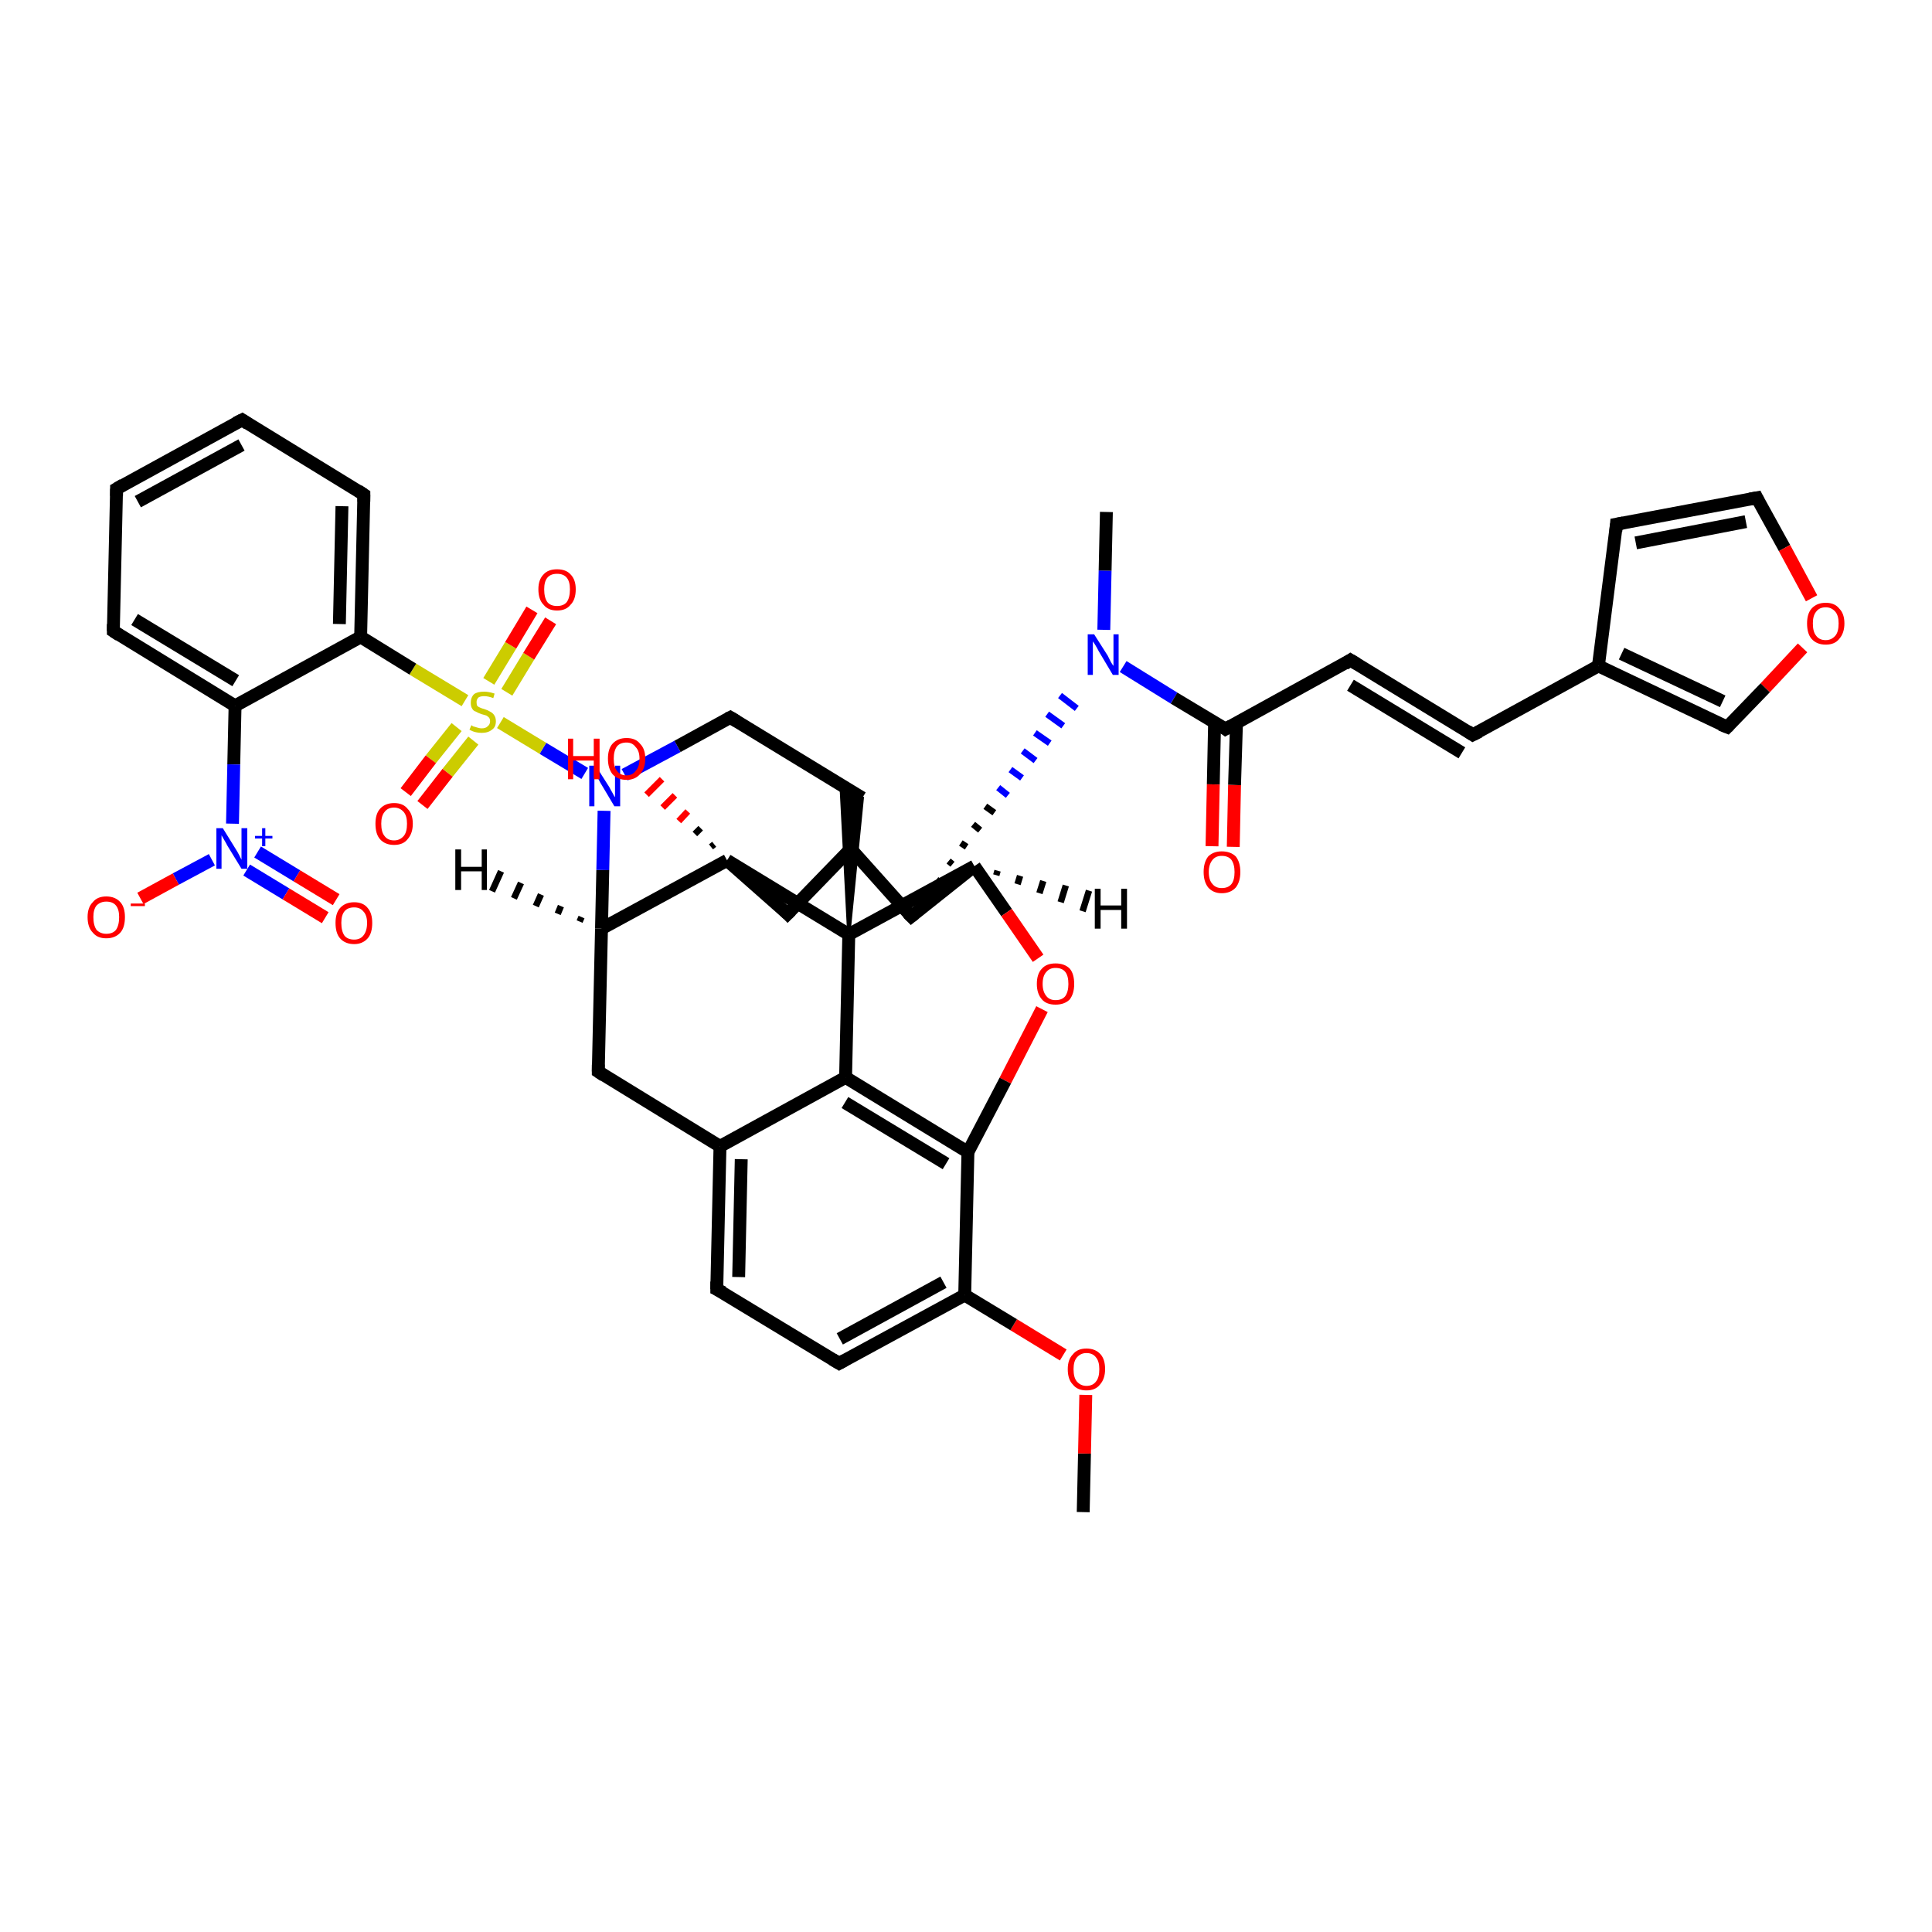 <?xml version='1.0' encoding='iso-8859-1'?>
<svg version='1.1' baseProfile='full'
              xmlns='http://www.w3.org/2000/svg'
                      xmlns:rdkit='http://www.rdkit.org/xml'
                      xmlns:xlink='http://www.w3.org/1999/xlink'
                  xml:space='preserve'
width='300px' height='300px' viewBox='0 0 300 300'>
<!-- END OF HEADER -->
<rect style='opacity:1.0;fill:#FFFFFF;stroke:none' width='300.0' height='300.0' x='0.0' y='0.0'> </rect>
<path class='bond-0 atom-0 atom-1' d='M 168.2,234.8 L 168.4,225.7' style='fill:none;fill-rule:evenodd;stroke:#000000;stroke-width:2.0px;stroke-linecap:butt;stroke-linejoin:miter;stroke-opacity:1' />
<path class='bond-0 atom-0 atom-1' d='M 168.4,225.7 L 168.6,216.6' style='fill:none;fill-rule:evenodd;stroke:#FF0000;stroke-width:2.0px;stroke-linecap:butt;stroke-linejoin:miter;stroke-opacity:1' />
<path class='bond-1 atom-1 atom-2' d='M 165.1,210.4 L 157.4,205.7' style='fill:none;fill-rule:evenodd;stroke:#FF0000;stroke-width:2.0px;stroke-linecap:butt;stroke-linejoin:miter;stroke-opacity:1' />
<path class='bond-1 atom-1 atom-2' d='M 157.4,205.7 L 149.8,201.1' style='fill:none;fill-rule:evenodd;stroke:#000000;stroke-width:2.0px;stroke-linecap:butt;stroke-linejoin:miter;stroke-opacity:1' />
<path class='bond-2 atom-2 atom-3' d='M 149.8,201.1 L 130.3,211.7' style='fill:none;fill-rule:evenodd;stroke:#000000;stroke-width:2.0px;stroke-linecap:butt;stroke-linejoin:miter;stroke-opacity:1' />
<path class='bond-2 atom-2 atom-3' d='M 146.5,199.1 L 130.4,207.9' style='fill:none;fill-rule:evenodd;stroke:#000000;stroke-width:2.0px;stroke-linecap:butt;stroke-linejoin:miter;stroke-opacity:1' />
<path class='bond-3 atom-3 atom-4' d='M 130.3,211.7 L 111.3,200.2' style='fill:none;fill-rule:evenodd;stroke:#000000;stroke-width:2.0px;stroke-linecap:butt;stroke-linejoin:miter;stroke-opacity:1' />
<path class='bond-4 atom-4 atom-5' d='M 111.3,200.2 L 111.8,178.0' style='fill:none;fill-rule:evenodd;stroke:#000000;stroke-width:2.0px;stroke-linecap:butt;stroke-linejoin:miter;stroke-opacity:1' />
<path class='bond-4 atom-4 atom-5' d='M 114.7,198.3 L 115.1,180.0' style='fill:none;fill-rule:evenodd;stroke:#000000;stroke-width:2.0px;stroke-linecap:butt;stroke-linejoin:miter;stroke-opacity:1' />
<path class='bond-5 atom-5 atom-6' d='M 111.8,178.0 L 92.9,166.4' style='fill:none;fill-rule:evenodd;stroke:#000000;stroke-width:2.0px;stroke-linecap:butt;stroke-linejoin:miter;stroke-opacity:1' />
<path class='bond-6 atom-6 atom-7' d='M 92.9,166.4 L 93.4,144.2' style='fill:none;fill-rule:evenodd;stroke:#000000;stroke-width:2.0px;stroke-linecap:butt;stroke-linejoin:miter;stroke-opacity:1' />
<path class='bond-7 atom-7 atom-8' d='M 93.4,144.2 L 93.6,135.1' style='fill:none;fill-rule:evenodd;stroke:#000000;stroke-width:2.0px;stroke-linecap:butt;stroke-linejoin:miter;stroke-opacity:1' />
<path class='bond-7 atom-7 atom-8' d='M 93.6,135.1 L 93.8,125.9' style='fill:none;fill-rule:evenodd;stroke:#0000FF;stroke-width:2.0px;stroke-linecap:butt;stroke-linejoin:miter;stroke-opacity:1' />
<path class='bond-8 atom-8 atom-9' d='M 97.0,120.3 L 105.2,115.9' style='fill:none;fill-rule:evenodd;stroke:#0000FF;stroke-width:2.0px;stroke-linecap:butt;stroke-linejoin:miter;stroke-opacity:1' />
<path class='bond-8 atom-8 atom-9' d='M 105.2,115.9 L 113.4,111.4' style='fill:none;fill-rule:evenodd;stroke:#000000;stroke-width:2.0px;stroke-linecap:butt;stroke-linejoin:miter;stroke-opacity:1' />
<path class='bond-9 atom-9 atom-10' d='M 113.4,111.4 L 133.9,123.9' style='fill:none;fill-rule:evenodd;stroke:#000000;stroke-width:2.0px;stroke-linecap:butt;stroke-linejoin:miter;stroke-opacity:1' />
<path class='bond-10 atom-11 atom-10' d='M 131.8,145.1 L 130.6,121.9 L 133.9,123.9 Z' style='fill:#000000;fill-rule:evenodd;fill-opacity:1;stroke:#000000;stroke-width:0.5px;stroke-linecap:butt;stroke-linejoin:miter;stroke-opacity:1;' />
<path class='bond-11 atom-11 atom-12' d='M 131.8,145.1 L 151.3,134.5' style='fill:none;fill-rule:evenodd;stroke:#000000;stroke-width:2.0px;stroke-linecap:butt;stroke-linejoin:miter;stroke-opacity:1' />
<path class='bond-12 atom-12 atom-13' d='M 151.3,134.5 L 156.3,141.7' style='fill:none;fill-rule:evenodd;stroke:#000000;stroke-width:2.0px;stroke-linecap:butt;stroke-linejoin:miter;stroke-opacity:1' />
<path class='bond-12 atom-12 atom-13' d='M 156.3,141.7 L 161.2,148.8' style='fill:none;fill-rule:evenodd;stroke:#FF0000;stroke-width:2.0px;stroke-linecap:butt;stroke-linejoin:miter;stroke-opacity:1' />
<path class='bond-13 atom-13 atom-14' d='M 161.8,156.7 L 156.1,167.8' style='fill:none;fill-rule:evenodd;stroke:#FF0000;stroke-width:2.0px;stroke-linecap:butt;stroke-linejoin:miter;stroke-opacity:1' />
<path class='bond-13 atom-13 atom-14' d='M 156.1,167.8 L 150.3,178.9' style='fill:none;fill-rule:evenodd;stroke:#000000;stroke-width:2.0px;stroke-linecap:butt;stroke-linejoin:miter;stroke-opacity:1' />
<path class='bond-14 atom-14 atom-15' d='M 150.3,178.9 L 131.3,167.3' style='fill:none;fill-rule:evenodd;stroke:#000000;stroke-width:2.0px;stroke-linecap:butt;stroke-linejoin:miter;stroke-opacity:1' />
<path class='bond-14 atom-14 atom-15' d='M 146.9,180.7 L 131.2,171.2' style='fill:none;fill-rule:evenodd;stroke:#000000;stroke-width:2.0px;stroke-linecap:butt;stroke-linejoin:miter;stroke-opacity:1' />
<path class='bond-15 atom-12 atom-16' d='M 151.3,134.5 L 141.5,142.3' style='fill:none;fill-rule:evenodd;stroke:#000000;stroke-width:2.0px;stroke-linecap:butt;stroke-linejoin:miter;stroke-opacity:1' />
<path class='bond-16 atom-16 atom-17' d='M 141.5,142.3 L 132.1,131.8' style='fill:none;fill-rule:evenodd;stroke:#000000;stroke-width:2.0px;stroke-linecap:butt;stroke-linejoin:miter;stroke-opacity:1' />
<path class='bond-17 atom-17 atom-18' d='M 132.1,131.8 L 122.3,141.9' style='fill:none;fill-rule:evenodd;stroke:#000000;stroke-width:2.0px;stroke-linecap:butt;stroke-linejoin:miter;stroke-opacity:1' />
<path class='bond-18 atom-18 atom-19' d='M 122.3,141.9 L 112.9,133.6' style='fill:none;fill-rule:evenodd;stroke:#000000;stroke-width:2.0px;stroke-linecap:butt;stroke-linejoin:miter;stroke-opacity:1' />
<path class='bond-19 atom-19 atom-20' d='M 110.4,131.5 L 110.9,131.1' style='fill:none;fill-rule:evenodd;stroke:#000000;stroke-width:1.0px;stroke-linecap:butt;stroke-linejoin:miter;stroke-opacity:1' />
<path class='bond-19 atom-19 atom-20' d='M 107.9,129.5 L 108.8,128.6' style='fill:none;fill-rule:evenodd;stroke:#000000;stroke-width:1.0px;stroke-linecap:butt;stroke-linejoin:miter;stroke-opacity:1' />
<path class='bond-19 atom-19 atom-20' d='M 105.4,127.5 L 106.8,126.0' style='fill:none;fill-rule:evenodd;stroke:#FF0000;stroke-width:1.0px;stroke-linecap:butt;stroke-linejoin:miter;stroke-opacity:1' />
<path class='bond-19 atom-19 atom-20' d='M 102.9,125.4 L 104.8,123.5' style='fill:none;fill-rule:evenodd;stroke:#FF0000;stroke-width:1.0px;stroke-linecap:butt;stroke-linejoin:miter;stroke-opacity:1' />
<path class='bond-19 atom-19 atom-20' d='M 100.4,123.4 L 102.8,121.0' style='fill:none;fill-rule:evenodd;stroke:#FF0000;stroke-width:1.0px;stroke-linecap:butt;stroke-linejoin:miter;stroke-opacity:1' />
<path class='bond-20 atom-16 atom-21' d='M 143.7,139.6 L 143.4,139.5' style='fill:none;fill-rule:evenodd;stroke:#000000;stroke-width:1.0px;stroke-linecap:butt;stroke-linejoin:miter;stroke-opacity:1' />
<path class='bond-20 atom-16 atom-21' d='M 145.8,136.9 L 145.4,136.6' style='fill:none;fill-rule:evenodd;stroke:#000000;stroke-width:1.0px;stroke-linecap:butt;stroke-linejoin:miter;stroke-opacity:1' />
<path class='bond-20 atom-16 atom-21' d='M 147.9,134.2 L 147.3,133.7' style='fill:none;fill-rule:evenodd;stroke:#000000;stroke-width:1.0px;stroke-linecap:butt;stroke-linejoin:miter;stroke-opacity:1' />
<path class='bond-20 atom-16 atom-21' d='M 150.1,131.5 L 149.2,130.9' style='fill:none;fill-rule:evenodd;stroke:#000000;stroke-width:1.0px;stroke-linecap:butt;stroke-linejoin:miter;stroke-opacity:1' />
<path class='bond-20 atom-16 atom-21' d='M 152.2,128.9 L 151.1,128.0' style='fill:none;fill-rule:evenodd;stroke:#000000;stroke-width:1.0px;stroke-linecap:butt;stroke-linejoin:miter;stroke-opacity:1' />
<path class='bond-20 atom-16 atom-21' d='M 154.4,126.2 L 153.0,125.2' style='fill:none;fill-rule:evenodd;stroke:#000000;stroke-width:1.0px;stroke-linecap:butt;stroke-linejoin:miter;stroke-opacity:1' />
<path class='bond-20 atom-16 atom-21' d='M 156.5,123.5 L 155.0,122.3' style='fill:none;fill-rule:evenodd;stroke:#0000FF;stroke-width:1.0px;stroke-linecap:butt;stroke-linejoin:miter;stroke-opacity:1' />
<path class='bond-20 atom-16 atom-21' d='M 158.7,120.8 L 156.9,119.5' style='fill:none;fill-rule:evenodd;stroke:#0000FF;stroke-width:1.0px;stroke-linecap:butt;stroke-linejoin:miter;stroke-opacity:1' />
<path class='bond-20 atom-16 atom-21' d='M 160.8,118.1 L 158.8,116.6' style='fill:none;fill-rule:evenodd;stroke:#0000FF;stroke-width:1.0px;stroke-linecap:butt;stroke-linejoin:miter;stroke-opacity:1' />
<path class='bond-20 atom-16 atom-21' d='M 163.0,115.4 L 160.7,113.8' style='fill:none;fill-rule:evenodd;stroke:#0000FF;stroke-width:1.0px;stroke-linecap:butt;stroke-linejoin:miter;stroke-opacity:1' />
<path class='bond-20 atom-16 atom-21' d='M 165.1,112.7 L 162.6,110.9' style='fill:none;fill-rule:evenodd;stroke:#0000FF;stroke-width:1.0px;stroke-linecap:butt;stroke-linejoin:miter;stroke-opacity:1' />
<path class='bond-20 atom-16 atom-21' d='M 167.2,110.0 L 164.6,108.0' style='fill:none;fill-rule:evenodd;stroke:#0000FF;stroke-width:1.0px;stroke-linecap:butt;stroke-linejoin:miter;stroke-opacity:1' />
<path class='bond-21 atom-21 atom-22' d='M 171.4,97.8 L 171.6,88.6' style='fill:none;fill-rule:evenodd;stroke:#0000FF;stroke-width:2.0px;stroke-linecap:butt;stroke-linejoin:miter;stroke-opacity:1' />
<path class='bond-21 atom-21 atom-22' d='M 171.6,88.6 L 171.8,79.5' style='fill:none;fill-rule:evenodd;stroke:#000000;stroke-width:2.0px;stroke-linecap:butt;stroke-linejoin:miter;stroke-opacity:1' />
<path class='bond-22 atom-21 atom-23' d='M 174.4,103.5 L 182.3,108.4' style='fill:none;fill-rule:evenodd;stroke:#0000FF;stroke-width:2.0px;stroke-linecap:butt;stroke-linejoin:miter;stroke-opacity:1' />
<path class='bond-22 atom-21 atom-23' d='M 182.3,108.4 L 190.3,113.2' style='fill:none;fill-rule:evenodd;stroke:#000000;stroke-width:2.0px;stroke-linecap:butt;stroke-linejoin:miter;stroke-opacity:1' />
<path class='bond-23 atom-23 atom-24' d='M 188.6,112.2 L 188.4,121.8' style='fill:none;fill-rule:evenodd;stroke:#000000;stroke-width:2.0px;stroke-linecap:butt;stroke-linejoin:miter;stroke-opacity:1' />
<path class='bond-23 atom-23 atom-24' d='M 188.4,121.8 L 188.2,131.4' style='fill:none;fill-rule:evenodd;stroke:#FF0000;stroke-width:2.0px;stroke-linecap:butt;stroke-linejoin:miter;stroke-opacity:1' />
<path class='bond-23 atom-23 atom-24' d='M 192.0,112.3 L 191.7,121.9' style='fill:none;fill-rule:evenodd;stroke:#000000;stroke-width:2.0px;stroke-linecap:butt;stroke-linejoin:miter;stroke-opacity:1' />
<path class='bond-23 atom-23 atom-24' d='M 191.7,121.9 L 191.5,131.5' style='fill:none;fill-rule:evenodd;stroke:#FF0000;stroke-width:2.0px;stroke-linecap:butt;stroke-linejoin:miter;stroke-opacity:1' />
<path class='bond-24 atom-23 atom-25' d='M 190.3,113.2 L 209.7,102.5' style='fill:none;fill-rule:evenodd;stroke:#000000;stroke-width:2.0px;stroke-linecap:butt;stroke-linejoin:miter;stroke-opacity:1' />
<path class='bond-25 atom-25 atom-26' d='M 209.7,102.5 L 228.7,114.1' style='fill:none;fill-rule:evenodd;stroke:#000000;stroke-width:2.0px;stroke-linecap:butt;stroke-linejoin:miter;stroke-opacity:1' />
<path class='bond-25 atom-25 atom-26' d='M 209.7,106.4 L 227.0,116.9' style='fill:none;fill-rule:evenodd;stroke:#000000;stroke-width:2.0px;stroke-linecap:butt;stroke-linejoin:miter;stroke-opacity:1' />
<path class='bond-26 atom-26 atom-27' d='M 228.7,114.1 L 248.2,103.4' style='fill:none;fill-rule:evenodd;stroke:#000000;stroke-width:2.0px;stroke-linecap:butt;stroke-linejoin:miter;stroke-opacity:1' />
<path class='bond-27 atom-27 atom-28' d='M 248.2,103.4 L 251.0,81.4' style='fill:none;fill-rule:evenodd;stroke:#000000;stroke-width:2.0px;stroke-linecap:butt;stroke-linejoin:miter;stroke-opacity:1' />
<path class='bond-28 atom-28 atom-29' d='M 251.0,81.4 L 272.8,77.3' style='fill:none;fill-rule:evenodd;stroke:#000000;stroke-width:2.0px;stroke-linecap:butt;stroke-linejoin:miter;stroke-opacity:1' />
<path class='bond-28 atom-28 atom-29' d='M 254.0,84.3 L 271.1,81.0' style='fill:none;fill-rule:evenodd;stroke:#000000;stroke-width:2.0px;stroke-linecap:butt;stroke-linejoin:miter;stroke-opacity:1' />
<path class='bond-29 atom-29 atom-30' d='M 272.8,77.3 L 277.1,85.1' style='fill:none;fill-rule:evenodd;stroke:#000000;stroke-width:2.0px;stroke-linecap:butt;stroke-linejoin:miter;stroke-opacity:1' />
<path class='bond-29 atom-29 atom-30' d='M 277.1,85.1 L 281.3,92.9' style='fill:none;fill-rule:evenodd;stroke:#FF0000;stroke-width:2.0px;stroke-linecap:butt;stroke-linejoin:miter;stroke-opacity:1' />
<path class='bond-30 atom-30 atom-31' d='M 279.9,100.6 L 274.1,106.8' style='fill:none;fill-rule:evenodd;stroke:#FF0000;stroke-width:2.0px;stroke-linecap:butt;stroke-linejoin:miter;stroke-opacity:1' />
<path class='bond-30 atom-30 atom-31' d='M 274.1,106.8 L 268.2,112.9' style='fill:none;fill-rule:evenodd;stroke:#000000;stroke-width:2.0px;stroke-linecap:butt;stroke-linejoin:miter;stroke-opacity:1' />
<path class='bond-31 atom-8 atom-32' d='M 90.8,120.1 L 84.3,116.2' style='fill:none;fill-rule:evenodd;stroke:#0000FF;stroke-width:2.0px;stroke-linecap:butt;stroke-linejoin:miter;stroke-opacity:1' />
<path class='bond-31 atom-8 atom-32' d='M 84.3,116.2 L 77.7,112.2' style='fill:none;fill-rule:evenodd;stroke:#CCCC00;stroke-width:2.0px;stroke-linecap:butt;stroke-linejoin:miter;stroke-opacity:1' />
<path class='bond-32 atom-32 atom-33' d='M 70.9,112.9 L 66.9,117.9' style='fill:none;fill-rule:evenodd;stroke:#CCCC00;stroke-width:2.0px;stroke-linecap:butt;stroke-linejoin:miter;stroke-opacity:1' />
<path class='bond-32 atom-32 atom-33' d='M 66.9,117.9 L 63.0,123.0' style='fill:none;fill-rule:evenodd;stroke:#FF0000;stroke-width:2.0px;stroke-linecap:butt;stroke-linejoin:miter;stroke-opacity:1' />
<path class='bond-32 atom-32 atom-33' d='M 73.5,115.0 L 69.5,120.0' style='fill:none;fill-rule:evenodd;stroke:#CCCC00;stroke-width:2.0px;stroke-linecap:butt;stroke-linejoin:miter;stroke-opacity:1' />
<path class='bond-32 atom-32 atom-33' d='M 69.5,120.0 L 65.6,125.0' style='fill:none;fill-rule:evenodd;stroke:#FF0000;stroke-width:2.0px;stroke-linecap:butt;stroke-linejoin:miter;stroke-opacity:1' />
<path class='bond-33 atom-32 atom-34' d='M 78.7,107.5 L 82.1,101.9' style='fill:none;fill-rule:evenodd;stroke:#CCCC00;stroke-width:2.0px;stroke-linecap:butt;stroke-linejoin:miter;stroke-opacity:1' />
<path class='bond-33 atom-32 atom-34' d='M 82.1,101.9 L 85.5,96.4' style='fill:none;fill-rule:evenodd;stroke:#FF0000;stroke-width:2.0px;stroke-linecap:butt;stroke-linejoin:miter;stroke-opacity:1' />
<path class='bond-33 atom-32 atom-34' d='M 75.9,105.8 L 79.3,100.2' style='fill:none;fill-rule:evenodd;stroke:#CCCC00;stroke-width:2.0px;stroke-linecap:butt;stroke-linejoin:miter;stroke-opacity:1' />
<path class='bond-33 atom-32 atom-34' d='M 79.3,100.2 L 82.6,94.7' style='fill:none;fill-rule:evenodd;stroke:#FF0000;stroke-width:2.0px;stroke-linecap:butt;stroke-linejoin:miter;stroke-opacity:1' />
<path class='bond-34 atom-32 atom-35' d='M 72.2,108.8 L 64.1,103.9' style='fill:none;fill-rule:evenodd;stroke:#CCCC00;stroke-width:2.0px;stroke-linecap:butt;stroke-linejoin:miter;stroke-opacity:1' />
<path class='bond-34 atom-32 atom-35' d='M 64.1,103.9 L 56.0,98.9' style='fill:none;fill-rule:evenodd;stroke:#000000;stroke-width:2.0px;stroke-linecap:butt;stroke-linejoin:miter;stroke-opacity:1' />
<path class='bond-35 atom-35 atom-36' d='M 56.0,98.9 L 56.5,76.8' style='fill:none;fill-rule:evenodd;stroke:#000000;stroke-width:2.0px;stroke-linecap:butt;stroke-linejoin:miter;stroke-opacity:1' />
<path class='bond-35 atom-35 atom-36' d='M 52.7,96.9 L 53.1,78.6' style='fill:none;fill-rule:evenodd;stroke:#000000;stroke-width:2.0px;stroke-linecap:butt;stroke-linejoin:miter;stroke-opacity:1' />
<path class='bond-36 atom-36 atom-37' d='M 56.5,76.8 L 37.6,65.2' style='fill:none;fill-rule:evenodd;stroke:#000000;stroke-width:2.0px;stroke-linecap:butt;stroke-linejoin:miter;stroke-opacity:1' />
<path class='bond-37 atom-37 atom-38' d='M 37.6,65.2 L 18.1,75.9' style='fill:none;fill-rule:evenodd;stroke:#000000;stroke-width:2.0px;stroke-linecap:butt;stroke-linejoin:miter;stroke-opacity:1' />
<path class='bond-37 atom-37 atom-38' d='M 37.5,69.1 L 21.4,77.9' style='fill:none;fill-rule:evenodd;stroke:#000000;stroke-width:2.0px;stroke-linecap:butt;stroke-linejoin:miter;stroke-opacity:1' />
<path class='bond-38 atom-38 atom-39' d='M 18.1,75.9 L 17.6,98.0' style='fill:none;fill-rule:evenodd;stroke:#000000;stroke-width:2.0px;stroke-linecap:butt;stroke-linejoin:miter;stroke-opacity:1' />
<path class='bond-39 atom-39 atom-40' d='M 17.6,98.0 L 36.5,109.6' style='fill:none;fill-rule:evenodd;stroke:#000000;stroke-width:2.0px;stroke-linecap:butt;stroke-linejoin:miter;stroke-opacity:1' />
<path class='bond-39 atom-39 atom-40' d='M 20.9,96.2 L 36.6,105.7' style='fill:none;fill-rule:evenodd;stroke:#000000;stroke-width:2.0px;stroke-linecap:butt;stroke-linejoin:miter;stroke-opacity:1' />
<path class='bond-40 atom-40 atom-41' d='M 36.5,109.6 L 36.3,118.7' style='fill:none;fill-rule:evenodd;stroke:#000000;stroke-width:2.0px;stroke-linecap:butt;stroke-linejoin:miter;stroke-opacity:1' />
<path class='bond-40 atom-40 atom-41' d='M 36.3,118.7 L 36.1,127.9' style='fill:none;fill-rule:evenodd;stroke:#0000FF;stroke-width:2.0px;stroke-linecap:butt;stroke-linejoin:miter;stroke-opacity:1' />
<path class='bond-41 atom-41 atom-42' d='M 32.9,133.5 L 27.3,136.5' style='fill:none;fill-rule:evenodd;stroke:#0000FF;stroke-width:2.0px;stroke-linecap:butt;stroke-linejoin:miter;stroke-opacity:1' />
<path class='bond-41 atom-41 atom-42' d='M 27.3,136.5 L 21.8,139.5' style='fill:none;fill-rule:evenodd;stroke:#FF0000;stroke-width:2.0px;stroke-linecap:butt;stroke-linejoin:miter;stroke-opacity:1' />
<path class='bond-42 atom-41 atom-43' d='M 38.3,135.1 L 44.4,138.8' style='fill:none;fill-rule:evenodd;stroke:#0000FF;stroke-width:2.0px;stroke-linecap:butt;stroke-linejoin:miter;stroke-opacity:1' />
<path class='bond-42 atom-41 atom-43' d='M 44.4,138.8 L 50.5,142.5' style='fill:none;fill-rule:evenodd;stroke:#FF0000;stroke-width:2.0px;stroke-linecap:butt;stroke-linejoin:miter;stroke-opacity:1' />
<path class='bond-42 atom-41 atom-43' d='M 40.0,132.3 L 46.1,136.0' style='fill:none;fill-rule:evenodd;stroke:#0000FF;stroke-width:2.0px;stroke-linecap:butt;stroke-linejoin:miter;stroke-opacity:1' />
<path class='bond-42 atom-41 atom-43' d='M 46.1,136.0 L 52.2,139.7' style='fill:none;fill-rule:evenodd;stroke:#FF0000;stroke-width:2.0px;stroke-linecap:butt;stroke-linejoin:miter;stroke-opacity:1' />
<path class='bond-43 atom-14 atom-2' d='M 150.3,178.9 L 149.8,201.1' style='fill:none;fill-rule:evenodd;stroke:#000000;stroke-width:2.0px;stroke-linecap:butt;stroke-linejoin:miter;stroke-opacity:1' />
<path class='bond-44 atom-31 atom-27' d='M 268.2,112.9 L 248.2,103.4' style='fill:none;fill-rule:evenodd;stroke:#000000;stroke-width:2.0px;stroke-linecap:butt;stroke-linejoin:miter;stroke-opacity:1' />
<path class='bond-44 atom-31 atom-27' d='M 267.5,108.9 L 251.8,101.5' style='fill:none;fill-rule:evenodd;stroke:#000000;stroke-width:2.0px;stroke-linecap:butt;stroke-linejoin:miter;stroke-opacity:1' />
<path class='bond-45 atom-40 atom-35' d='M 36.5,109.6 L 56.0,98.9' style='fill:none;fill-rule:evenodd;stroke:#000000;stroke-width:2.0px;stroke-linecap:butt;stroke-linejoin:miter;stroke-opacity:1' />
<path class='bond-46 atom-15 atom-5' d='M 131.3,167.3 L 111.8,178.0' style='fill:none;fill-rule:evenodd;stroke:#000000;stroke-width:2.0px;stroke-linecap:butt;stroke-linejoin:miter;stroke-opacity:1' />
<path class='bond-47 atom-19 atom-7' d='M 112.9,133.6 L 93.4,144.2' style='fill:none;fill-rule:evenodd;stroke:#000000;stroke-width:2.0px;stroke-linecap:butt;stroke-linejoin:miter;stroke-opacity:1' />
<path class='bond-48 atom-15 atom-11' d='M 131.3,167.3 L 131.8,145.1' style='fill:none;fill-rule:evenodd;stroke:#000000;stroke-width:2.0px;stroke-linecap:butt;stroke-linejoin:miter;stroke-opacity:1' />
<path class='bond-49 atom-19 atom-11' d='M 112.9,133.6 L 131.8,145.1' style='fill:none;fill-rule:evenodd;stroke:#000000;stroke-width:2.0px;stroke-linecap:butt;stroke-linejoin:miter;stroke-opacity:1' />
<path class='bond-50 atom-7 atom-44' d='M 90.0,143.1 L 90.3,142.4' style='fill:none;fill-rule:evenodd;stroke:#000000;stroke-width:1.0px;stroke-linecap:butt;stroke-linejoin:miter;stroke-opacity:1' />
<path class='bond-50 atom-7 atom-44' d='M 86.6,141.9 L 87.1,140.7' style='fill:none;fill-rule:evenodd;stroke:#000000;stroke-width:1.0px;stroke-linecap:butt;stroke-linejoin:miter;stroke-opacity:1' />
<path class='bond-50 atom-7 atom-44' d='M 83.2,140.7 L 84.0,138.9' style='fill:none;fill-rule:evenodd;stroke:#000000;stroke-width:1.0px;stroke-linecap:butt;stroke-linejoin:miter;stroke-opacity:1' />
<path class='bond-50 atom-7 atom-44' d='M 79.8,139.5 L 80.9,137.1' style='fill:none;fill-rule:evenodd;stroke:#000000;stroke-width:1.0px;stroke-linecap:butt;stroke-linejoin:miter;stroke-opacity:1' />
<path class='bond-50 atom-7 atom-44' d='M 76.4,138.4 L 77.8,135.3' style='fill:none;fill-rule:evenodd;stroke:#000000;stroke-width:1.0px;stroke-linecap:butt;stroke-linejoin:miter;stroke-opacity:1' />
<path class='bond-51 atom-12 atom-45' d='M 154.9,135.2 L 154.7,135.9' style='fill:none;fill-rule:evenodd;stroke:#000000;stroke-width:1.0px;stroke-linecap:butt;stroke-linejoin:miter;stroke-opacity:1' />
<path class='bond-51 atom-12 atom-45' d='M 158.4,136.0 L 158.0,137.3' style='fill:none;fill-rule:evenodd;stroke:#000000;stroke-width:1.0px;stroke-linecap:butt;stroke-linejoin:miter;stroke-opacity:1' />
<path class='bond-51 atom-12 atom-45' d='M 162.0,136.8 L 161.4,138.7' style='fill:none;fill-rule:evenodd;stroke:#000000;stroke-width:1.0px;stroke-linecap:butt;stroke-linejoin:miter;stroke-opacity:1' />
<path class='bond-51 atom-12 atom-45' d='M 165.5,137.5 L 164.7,140.1' style='fill:none;fill-rule:evenodd;stroke:#000000;stroke-width:1.0px;stroke-linecap:butt;stroke-linejoin:miter;stroke-opacity:1' />
<path class='bond-51 atom-12 atom-45' d='M 169.1,138.3 L 168.1,141.5' style='fill:none;fill-rule:evenodd;stroke:#000000;stroke-width:1.0px;stroke-linecap:butt;stroke-linejoin:miter;stroke-opacity:1' />
<path d='M 131.2,211.2 L 130.3,211.7 L 129.3,211.1' style='fill:none;stroke:#000000;stroke-width:2.0px;stroke-linecap:butt;stroke-linejoin:miter;stroke-opacity:1;' />
<path d='M 112.3,200.7 L 111.3,200.2 L 111.3,199.0' style='fill:none;stroke:#000000;stroke-width:2.0px;stroke-linecap:butt;stroke-linejoin:miter;stroke-opacity:1;' />
<path d='M 93.8,167.0 L 92.9,166.4 L 92.9,165.3' style='fill:none;stroke:#000000;stroke-width:2.0px;stroke-linecap:butt;stroke-linejoin:miter;stroke-opacity:1;' />
<path d='M 113.0,111.6 L 113.4,111.4 L 114.4,112.0' style='fill:none;stroke:#000000;stroke-width:2.0px;stroke-linecap:butt;stroke-linejoin:miter;stroke-opacity:1;' />
<path d='M 142.0,141.9 L 141.5,142.3 L 141.0,141.8' style='fill:none;stroke:#000000;stroke-width:2.0px;stroke-linecap:butt;stroke-linejoin:miter;stroke-opacity:1;' />
<path d='M 132.6,132.3 L 132.1,131.8 L 131.7,132.3' style='fill:none;stroke:#000000;stroke-width:2.0px;stroke-linecap:butt;stroke-linejoin:miter;stroke-opacity:1;' />
<path d='M 122.8,141.4 L 122.3,141.9 L 121.8,141.4' style='fill:none;stroke:#000000;stroke-width:2.0px;stroke-linecap:butt;stroke-linejoin:miter;stroke-opacity:1;' />
<path d='M 189.9,112.9 L 190.3,113.2 L 191.2,112.7' style='fill:none;stroke:#000000;stroke-width:2.0px;stroke-linecap:butt;stroke-linejoin:miter;stroke-opacity:1;' />
<path d='M 208.8,103.1 L 209.7,102.5 L 210.7,103.1' style='fill:none;stroke:#000000;stroke-width:2.0px;stroke-linecap:butt;stroke-linejoin:miter;stroke-opacity:1;' />
<path d='M 227.8,113.5 L 228.7,114.1 L 229.7,113.6' style='fill:none;stroke:#000000;stroke-width:2.0px;stroke-linecap:butt;stroke-linejoin:miter;stroke-opacity:1;' />
<path d='M 250.9,82.5 L 251.0,81.4 L 252.1,81.2' style='fill:none;stroke:#000000;stroke-width:2.0px;stroke-linecap:butt;stroke-linejoin:miter;stroke-opacity:1;' />
<path d='M 271.7,77.5 L 272.8,77.3 L 273.0,77.7' style='fill:none;stroke:#000000;stroke-width:2.0px;stroke-linecap:butt;stroke-linejoin:miter;stroke-opacity:1;' />
<path d='M 268.5,112.6 L 268.2,112.9 L 267.2,112.5' style='fill:none;stroke:#000000;stroke-width:2.0px;stroke-linecap:butt;stroke-linejoin:miter;stroke-opacity:1;' />
<path d='M 56.5,77.9 L 56.5,76.8 L 55.6,76.2' style='fill:none;stroke:#000000;stroke-width:2.0px;stroke-linecap:butt;stroke-linejoin:miter;stroke-opacity:1;' />
<path d='M 38.5,65.8 L 37.6,65.2 L 36.6,65.7' style='fill:none;stroke:#000000;stroke-width:2.0px;stroke-linecap:butt;stroke-linejoin:miter;stroke-opacity:1;' />
<path d='M 19.1,75.3 L 18.1,75.9 L 18.1,77.0' style='fill:none;stroke:#000000;stroke-width:2.0px;stroke-linecap:butt;stroke-linejoin:miter;stroke-opacity:1;' />
<path d='M 17.6,96.9 L 17.6,98.0 L 18.5,98.6' style='fill:none;stroke:#000000;stroke-width:2.0px;stroke-linecap:butt;stroke-linejoin:miter;stroke-opacity:1;' />
<path class='atom-1' d='M 165.8 212.6
Q 165.8 211.1, 166.6 210.3
Q 167.3 209.4, 168.7 209.4
Q 170.1 209.4, 170.9 210.3
Q 171.6 211.1, 171.6 212.6
Q 171.6 214.1, 170.8 215.0
Q 170.1 215.9, 168.7 215.9
Q 167.3 215.9, 166.6 215.0
Q 165.8 214.2, 165.8 212.6
M 168.7 215.2
Q 169.7 215.2, 170.2 214.5
Q 170.7 213.9, 170.7 212.6
Q 170.7 211.4, 170.2 210.8
Q 169.7 210.1, 168.7 210.1
Q 167.8 210.1, 167.2 210.8
Q 166.7 211.4, 166.7 212.6
Q 166.7 213.9, 167.2 214.5
Q 167.8 215.2, 168.7 215.2
' fill='#FF0000'/>
<path class='atom-8' d='M 92.5 118.9
L 94.6 122.2
Q 94.8 122.6, 95.1 123.1
Q 95.4 123.7, 95.5 123.8
L 95.5 118.9
L 96.3 118.9
L 96.3 125.2
L 95.4 125.2
L 93.2 121.5
Q 93.0 121.1, 92.7 120.6
Q 92.4 120.1, 92.3 120.0
L 92.3 125.2
L 91.5 125.2
L 91.5 118.9
L 92.5 118.9
' fill='#0000FF'/>
<path class='atom-13' d='M 161.0 152.8
Q 161.0 151.2, 161.8 150.4
Q 162.5 149.6, 163.9 149.6
Q 165.3 149.6, 166.1 150.4
Q 166.8 151.2, 166.8 152.8
Q 166.8 154.3, 166.1 155.2
Q 165.3 156.0, 163.9 156.0
Q 162.5 156.0, 161.8 155.2
Q 161.0 154.3, 161.0 152.8
M 163.9 155.3
Q 164.9 155.3, 165.4 154.7
Q 165.9 154.0, 165.9 152.8
Q 165.9 151.5, 165.4 150.9
Q 164.9 150.3, 163.9 150.3
Q 163.0 150.3, 162.5 150.9
Q 161.9 151.5, 161.9 152.8
Q 161.9 154.0, 162.5 154.7
Q 163.0 155.3, 163.9 155.3
' fill='#FF0000'/>
<path class='atom-20' d='M 88.2 114.7
L 89.0 114.7
L 89.0 117.4
L 92.2 117.4
L 92.2 114.7
L 93.1 114.7
L 93.1 121.0
L 92.2 121.0
L 92.2 118.1
L 89.0 118.1
L 89.0 121.0
L 88.2 121.0
L 88.2 114.7
' fill='#FF0000'/>
<path class='atom-20' d='M 94.4 117.8
Q 94.4 116.3, 95.1 115.5
Q 95.9 114.6, 97.3 114.6
Q 98.7 114.6, 99.4 115.5
Q 100.2 116.3, 100.2 117.8
Q 100.2 119.3, 99.4 120.2
Q 98.6 121.1, 97.3 121.1
Q 95.9 121.1, 95.1 120.2
Q 94.4 119.3, 94.4 117.8
M 97.3 120.4
Q 98.2 120.4, 98.7 119.7
Q 99.3 119.1, 99.3 117.8
Q 99.3 116.6, 98.7 116.0
Q 98.2 115.3, 97.3 115.3
Q 96.3 115.3, 95.8 115.9
Q 95.3 116.6, 95.3 117.8
Q 95.3 119.1, 95.8 119.7
Q 96.3 120.4, 97.3 120.4
' fill='#FF0000'/>
<path class='atom-21' d='M 169.9 98.5
L 172.0 101.8
Q 172.2 102.2, 172.5 102.8
Q 172.8 103.3, 172.9 103.4
L 172.9 98.5
L 173.7 98.5
L 173.7 104.8
L 172.8 104.8
L 170.6 101.1
Q 170.4 100.7, 170.1 100.2
Q 169.8 99.7, 169.7 99.6
L 169.7 104.8
L 168.9 104.8
L 168.9 98.5
L 169.9 98.5
' fill='#0000FF'/>
<path class='atom-24' d='M 186.9 135.4
Q 186.9 133.9, 187.6 133.0
Q 188.4 132.2, 189.7 132.2
Q 191.1 132.2, 191.9 133.0
Q 192.6 133.9, 192.6 135.4
Q 192.6 136.9, 191.9 137.8
Q 191.1 138.7, 189.7 138.7
Q 188.4 138.7, 187.6 137.8
Q 186.9 136.9, 186.9 135.4
M 189.7 137.9
Q 190.7 137.9, 191.2 137.3
Q 191.7 136.7, 191.7 135.4
Q 191.7 134.2, 191.2 133.5
Q 190.7 132.9, 189.7 132.9
Q 188.8 132.9, 188.3 133.5
Q 187.7 134.2, 187.7 135.4
Q 187.7 136.7, 188.3 137.3
Q 188.8 137.9, 189.7 137.9
' fill='#FF0000'/>
<path class='atom-30' d='M 280.6 96.8
Q 280.6 95.3, 281.3 94.5
Q 282.1 93.6, 283.5 93.6
Q 284.9 93.6, 285.6 94.5
Q 286.4 95.3, 286.4 96.8
Q 286.4 98.3, 285.6 99.2
Q 284.9 100.1, 283.5 100.1
Q 282.1 100.1, 281.3 99.2
Q 280.6 98.4, 280.6 96.8
M 283.5 99.4
Q 284.4 99.4, 285.0 98.7
Q 285.5 98.1, 285.5 96.8
Q 285.5 95.6, 285.0 95.0
Q 284.4 94.3, 283.5 94.3
Q 282.5 94.3, 282.0 95.0
Q 281.5 95.6, 281.5 96.8
Q 281.5 98.1, 282.0 98.7
Q 282.5 99.4, 283.5 99.4
' fill='#FF0000'/>
<path class='atom-32' d='M 73.2 112.6
Q 73.3 112.7, 73.5 112.8
Q 73.8 112.9, 74.2 113.0
Q 74.5 113.1, 74.8 113.1
Q 75.4 113.1, 75.7 112.8
Q 76.1 112.5, 76.1 112.0
Q 76.1 111.6, 75.9 111.4
Q 75.7 111.2, 75.5 111.1
Q 75.2 111.0, 74.8 110.9
Q 74.2 110.7, 73.9 110.5
Q 73.5 110.4, 73.3 110.0
Q 73.1 109.7, 73.1 109.1
Q 73.1 108.3, 73.6 107.8
Q 74.1 107.4, 75.2 107.4
Q 75.9 107.4, 76.8 107.7
L 76.6 108.4
Q 75.8 108.1, 75.2 108.1
Q 74.6 108.1, 74.3 108.3
Q 74.0 108.6, 74.0 109.0
Q 74.0 109.4, 74.1 109.6
Q 74.3 109.8, 74.6 109.9
Q 74.8 110.0, 75.2 110.1
Q 75.8 110.3, 76.1 110.5
Q 76.5 110.7, 76.7 111.0
Q 77.0 111.4, 77.0 112.0
Q 77.0 112.9, 76.4 113.3
Q 75.8 113.8, 74.8 113.8
Q 74.3 113.8, 73.9 113.7
Q 73.4 113.6, 72.9 113.3
L 73.2 112.6
' fill='#CCCC00'/>
<path class='atom-33' d='M 58.3 127.9
Q 58.3 126.4, 59.0 125.6
Q 59.8 124.7, 61.2 124.7
Q 62.6 124.7, 63.3 125.6
Q 64.1 126.4, 64.1 127.9
Q 64.1 129.4, 63.3 130.3
Q 62.6 131.2, 61.2 131.2
Q 59.8 131.2, 59.0 130.3
Q 58.3 129.5, 58.3 127.9
M 61.2 130.5
Q 62.1 130.5, 62.7 129.8
Q 63.2 129.2, 63.2 127.9
Q 63.2 126.7, 62.7 126.1
Q 62.1 125.4, 61.2 125.4
Q 60.2 125.4, 59.7 126.1
Q 59.2 126.7, 59.2 127.9
Q 59.2 129.2, 59.7 129.8
Q 60.2 130.5, 61.2 130.5
' fill='#FF0000'/>
<path class='atom-34' d='M 83.6 91.5
Q 83.6 90.0, 84.4 89.2
Q 85.1 88.4, 86.5 88.4
Q 87.9 88.4, 88.6 89.2
Q 89.4 90.0, 89.4 91.5
Q 89.4 93.1, 88.6 93.9
Q 87.9 94.8, 86.5 94.8
Q 85.1 94.8, 84.4 93.9
Q 83.6 93.1, 83.6 91.5
M 86.5 94.1
Q 87.5 94.1, 88.0 93.5
Q 88.5 92.8, 88.5 91.5
Q 88.5 90.3, 88.0 89.7
Q 87.5 89.1, 86.5 89.1
Q 85.5 89.1, 85.0 89.7
Q 84.5 90.3, 84.5 91.5
Q 84.5 92.8, 85.0 93.5
Q 85.5 94.1, 86.5 94.1
' fill='#FF0000'/>
<path class='atom-41' d='M 34.6 128.6
L 36.7 132.0
Q 36.9 132.3, 37.2 132.9
Q 37.5 133.5, 37.5 133.5
L 37.5 128.6
L 38.4 128.6
L 38.4 134.9
L 37.5 134.9
L 35.3 131.3
Q 35.1 130.9, 34.8 130.4
Q 34.5 129.9, 34.4 129.7
L 34.4 134.9
L 33.6 134.9
L 33.6 128.6
L 34.6 128.6
' fill='#0000FF'/>
<path class='atom-41' d='M 39.6 129.8
L 40.7 129.8
L 40.7 128.6
L 41.2 128.6
L 41.2 129.8
L 42.3 129.8
L 42.3 130.2
L 41.2 130.2
L 41.2 131.4
L 40.7 131.4
L 40.7 130.2
L 39.6 130.2
L 39.6 129.8
' fill='#0000FF'/>
<path class='atom-42' d='M 13.6 142.4
Q 13.6 140.9, 14.4 140.1
Q 15.1 139.2, 16.5 139.2
Q 17.9 139.2, 18.7 140.1
Q 19.4 140.9, 19.4 142.4
Q 19.4 144.0, 18.7 144.8
Q 17.9 145.7, 16.5 145.7
Q 15.1 145.7, 14.4 144.8
Q 13.6 144.0, 13.6 142.4
M 16.5 145.0
Q 17.5 145.0, 18.0 144.4
Q 18.5 143.7, 18.5 142.4
Q 18.5 141.2, 18.0 140.6
Q 17.5 140.0, 16.5 140.0
Q 15.6 140.0, 15.0 140.6
Q 14.5 141.2, 14.5 142.4
Q 14.5 143.7, 15.0 144.4
Q 15.6 145.0, 16.5 145.0
' fill='#FF0000'/>
<path class='atom-42' d='M 20.3 140.3
L 22.5 140.3
L 22.5 140.7
L 20.3 140.7
L 20.3 140.3
' fill='#FF0000'/>
<path class='atom-43' d='M 52.1 143.3
Q 52.1 141.8, 52.8 141.0
Q 53.6 140.1, 55.0 140.1
Q 56.4 140.1, 57.1 141.0
Q 57.8 141.8, 57.8 143.3
Q 57.8 144.9, 57.1 145.7
Q 56.3 146.6, 55.0 146.6
Q 53.6 146.6, 52.8 145.7
Q 52.1 144.9, 52.1 143.3
M 55.0 145.9
Q 55.9 145.9, 56.4 145.3
Q 57.0 144.6, 57.0 143.3
Q 57.0 142.1, 56.4 141.5
Q 55.9 140.9, 55.0 140.9
Q 54.0 140.9, 53.5 141.5
Q 53.0 142.1, 53.0 143.3
Q 53.0 144.6, 53.5 145.3
Q 54.0 145.9, 55.0 145.9
' fill='#FF0000'/>
<path class='atom-44' d='M 70.7 131.9
L 71.6 131.9
L 71.6 134.6
L 74.8 134.6
L 74.8 131.9
L 75.6 131.9
L 75.6 138.2
L 74.8 138.2
L 74.8 135.3
L 71.6 135.3
L 71.6 138.2
L 70.7 138.2
L 70.7 131.9
' fill='#000000'/>
<path class='atom-45' d='M 170.0 138.0
L 170.9 138.0
L 170.9 140.6
L 174.1 140.6
L 174.1 138.0
L 175.0 138.0
L 175.0 144.2
L 174.1 144.2
L 174.1 141.3
L 170.9 141.3
L 170.9 144.2
L 170.0 144.2
L 170.0 138.0
' fill='#000000'/>
</svg>

